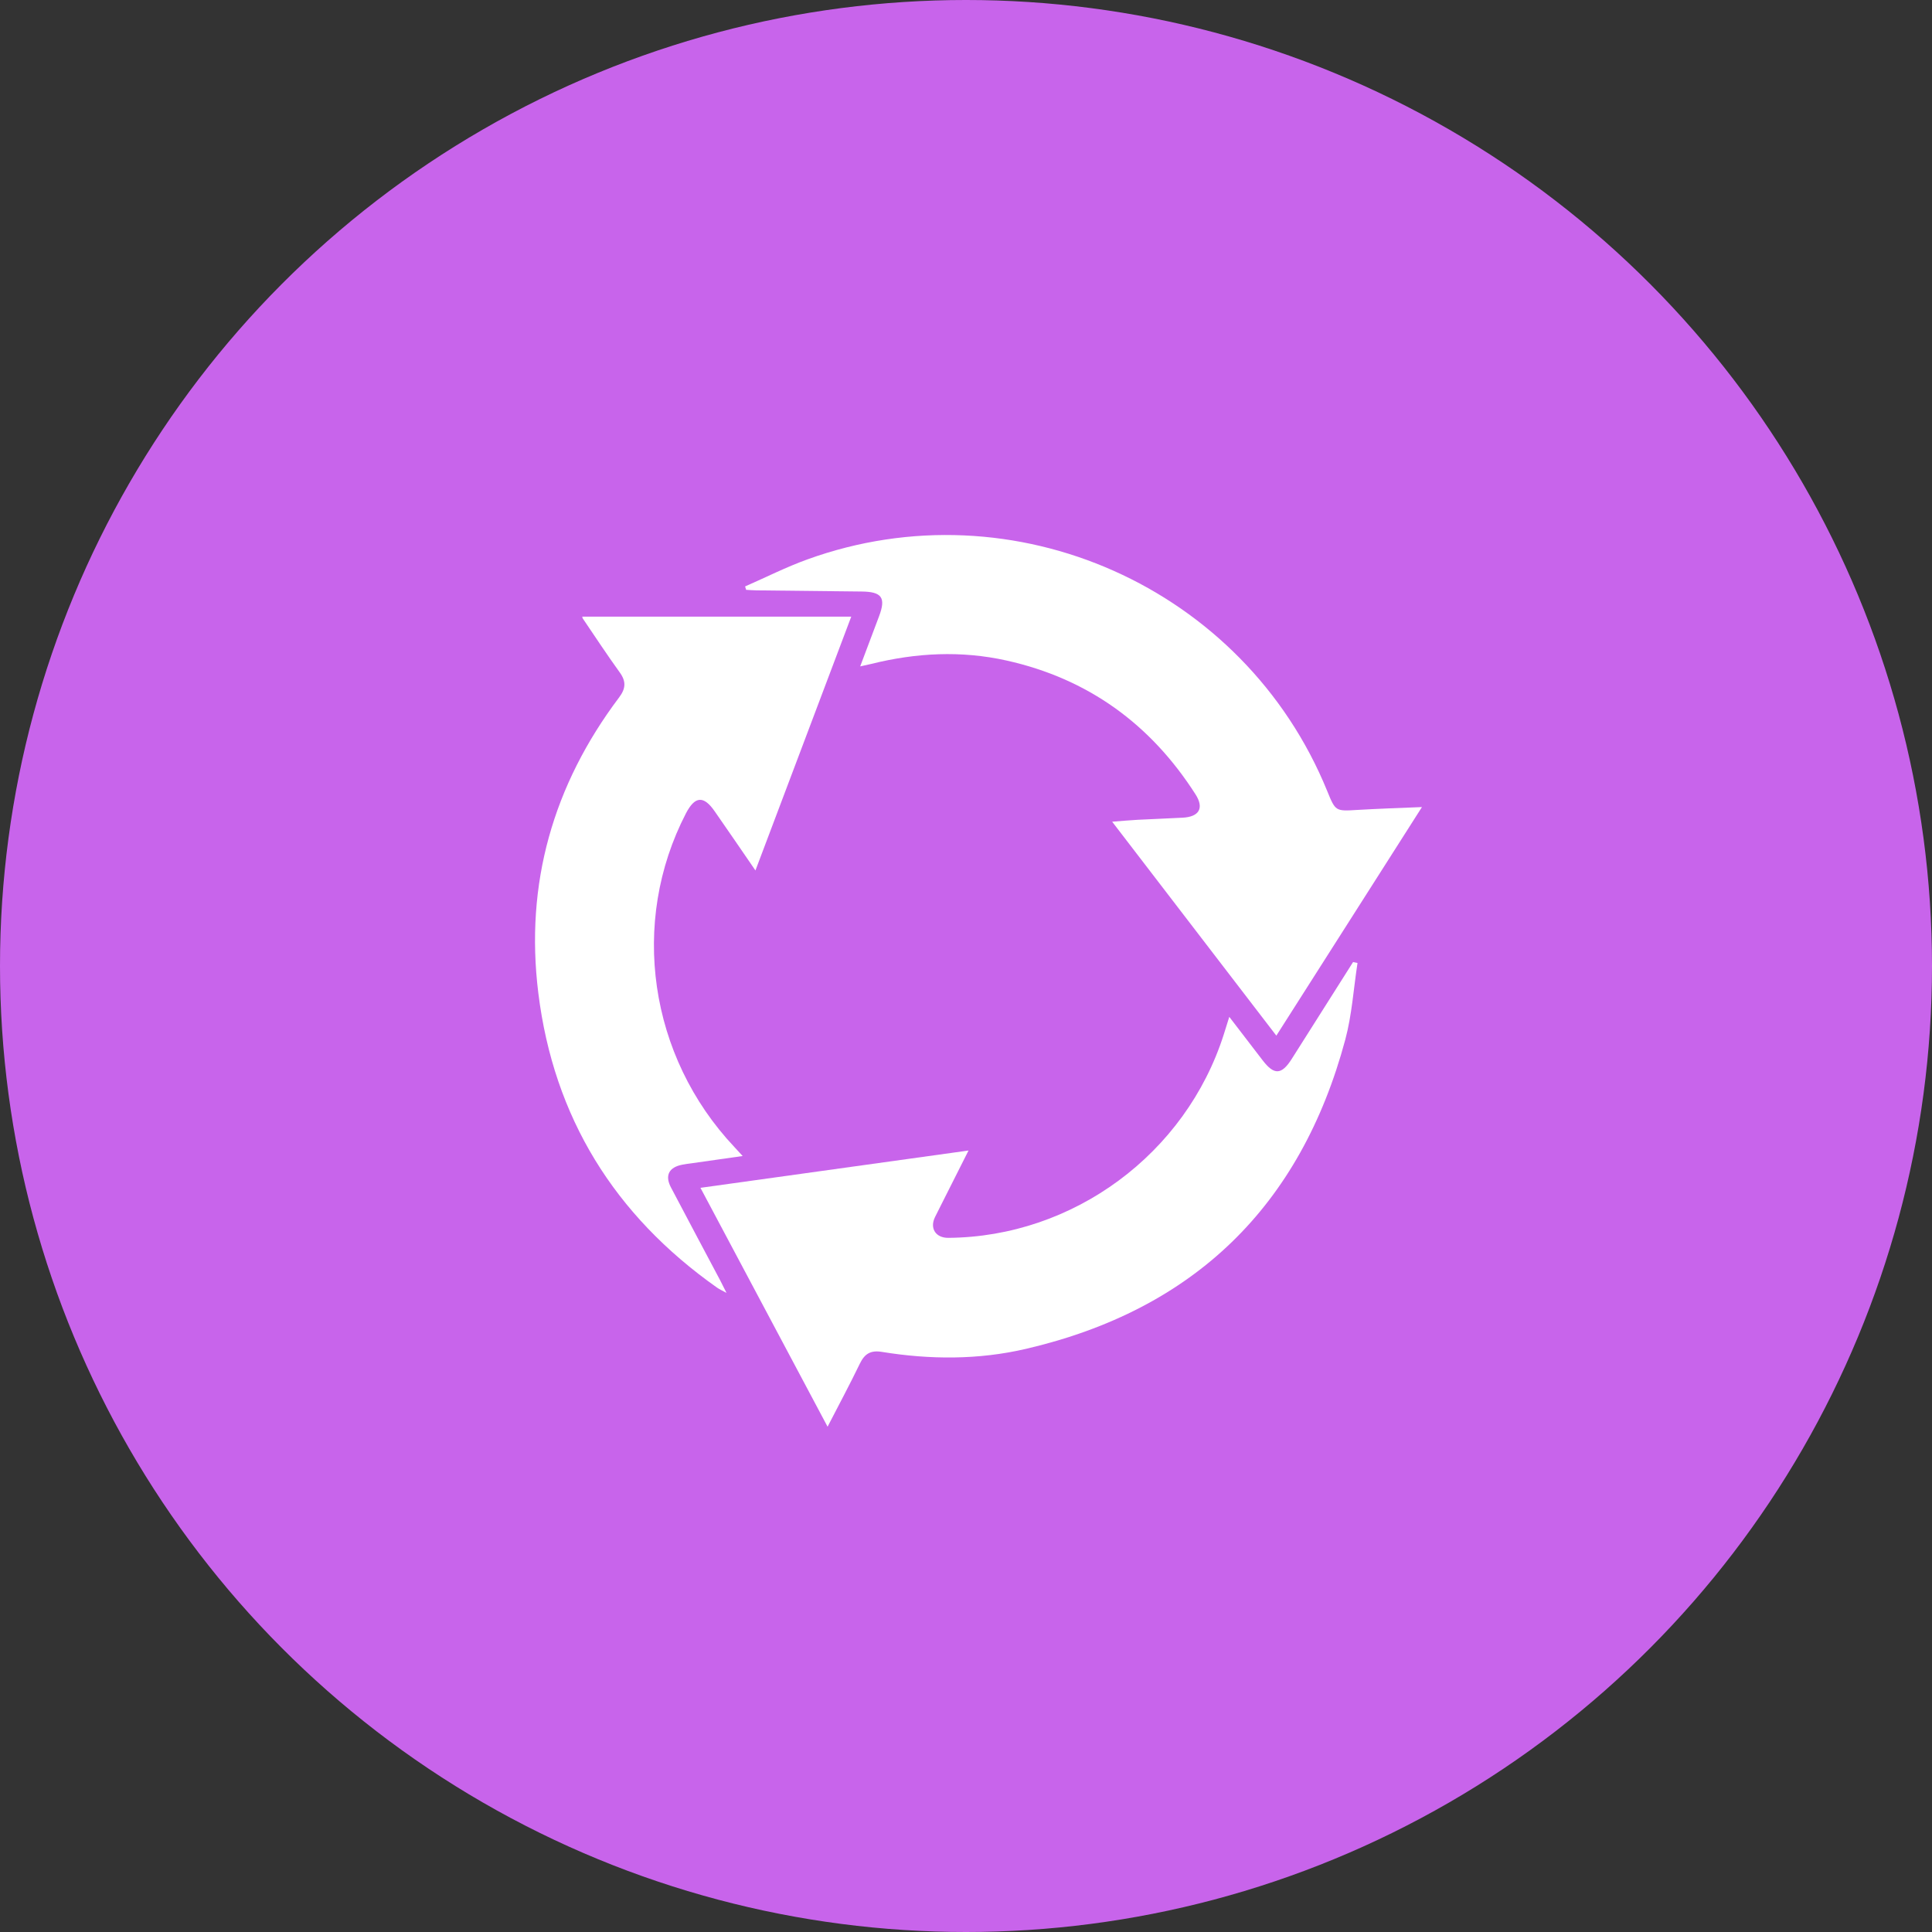 <svg width="65" height="65" viewBox="0 0 65 65" fill="none" xmlns="http://www.w3.org/2000/svg">
<rect x="0" y="0" width="65" height="65" fill="#333333" stroke="none"/>
<circle cx="32.5" cy="32.5" r="32.5" fill="#C864EB"/>
<path d="M42.941 34.843C41.093 32.436 39.278 30.069 37.417 27.645C37.743 27.62 38.01 27.596 38.278 27.581C38.783 27.554 39.288 27.538 39.794 27.51C40.347 27.48 40.516 27.184 40.223 26.727C38.713 24.363 36.605 22.831 33.857 22.221C32.336 21.884 30.819 21.961 29.312 22.337C29.21 22.362 29.107 22.383 28.94 22.42C29.163 21.827 29.367 21.283 29.573 20.739C29.813 20.107 29.67 19.908 28.987 19.901C27.806 19.889 26.625 19.876 25.446 19.862C25.331 19.862 25.217 19.849 25.103 19.844L25.068 19.73C25.765 19.425 26.446 19.08 27.159 18.822C34.117 16.303 41.863 19.761 44.655 26.619C44.93 27.295 44.936 27.295 45.665 27.249C46.361 27.209 47.059 27.183 47.84 27.153C46.198 29.727 44.586 32.258 42.941 34.843Z" fill="white"/>
<path d="M45.672 32.399C45.539 33.26 45.485 34.143 45.26 34.979C43.756 40.58 40.169 44.066 34.517 45.381C32.919 45.753 31.291 45.746 29.671 45.483C29.296 45.421 29.092 45.542 28.93 45.876C28.592 46.577 28.223 47.262 27.843 48C26.406 45.301 24.997 42.651 23.566 39.963L32.585 38.708L31.715 40.434C31.629 40.606 31.54 40.777 31.456 40.95C31.273 41.327 31.482 41.649 31.904 41.646C36.11 41.615 39.895 38.82 41.174 34.798C41.231 34.62 41.286 34.441 41.358 34.211L42.483 35.677C42.869 36.178 43.118 36.165 43.46 35.625C44.149 34.54 44.836 33.454 45.523 32.367L45.672 32.399Z" fill="white"/>
<path d="M19.59 20.747H28.639C27.554 23.621 26.496 26.425 25.416 29.286C24.933 28.581 24.489 27.934 24.045 27.296C23.675 26.76 23.382 26.781 23.079 27.362C21.178 31.032 21.833 35.54 24.707 38.59C24.788 38.675 24.866 38.762 24.986 38.893L23.27 39.137C23.162 39.152 23.054 39.164 22.948 39.186C22.506 39.273 22.363 39.547 22.571 39.945C23.119 40.989 23.675 42.029 24.227 43.071C24.288 43.186 24.344 43.304 24.443 43.499C24.289 43.413 24.198 43.374 24.12 43.318C20.677 40.889 18.629 37.597 18.111 33.409C17.656 29.74 18.605 26.417 20.83 23.463C21.054 23.166 21.07 22.926 20.851 22.623C20.421 22.028 20.018 21.413 19.605 20.805C19.597 20.787 19.592 20.767 19.59 20.747Z" fill="white"/>
</svg>
